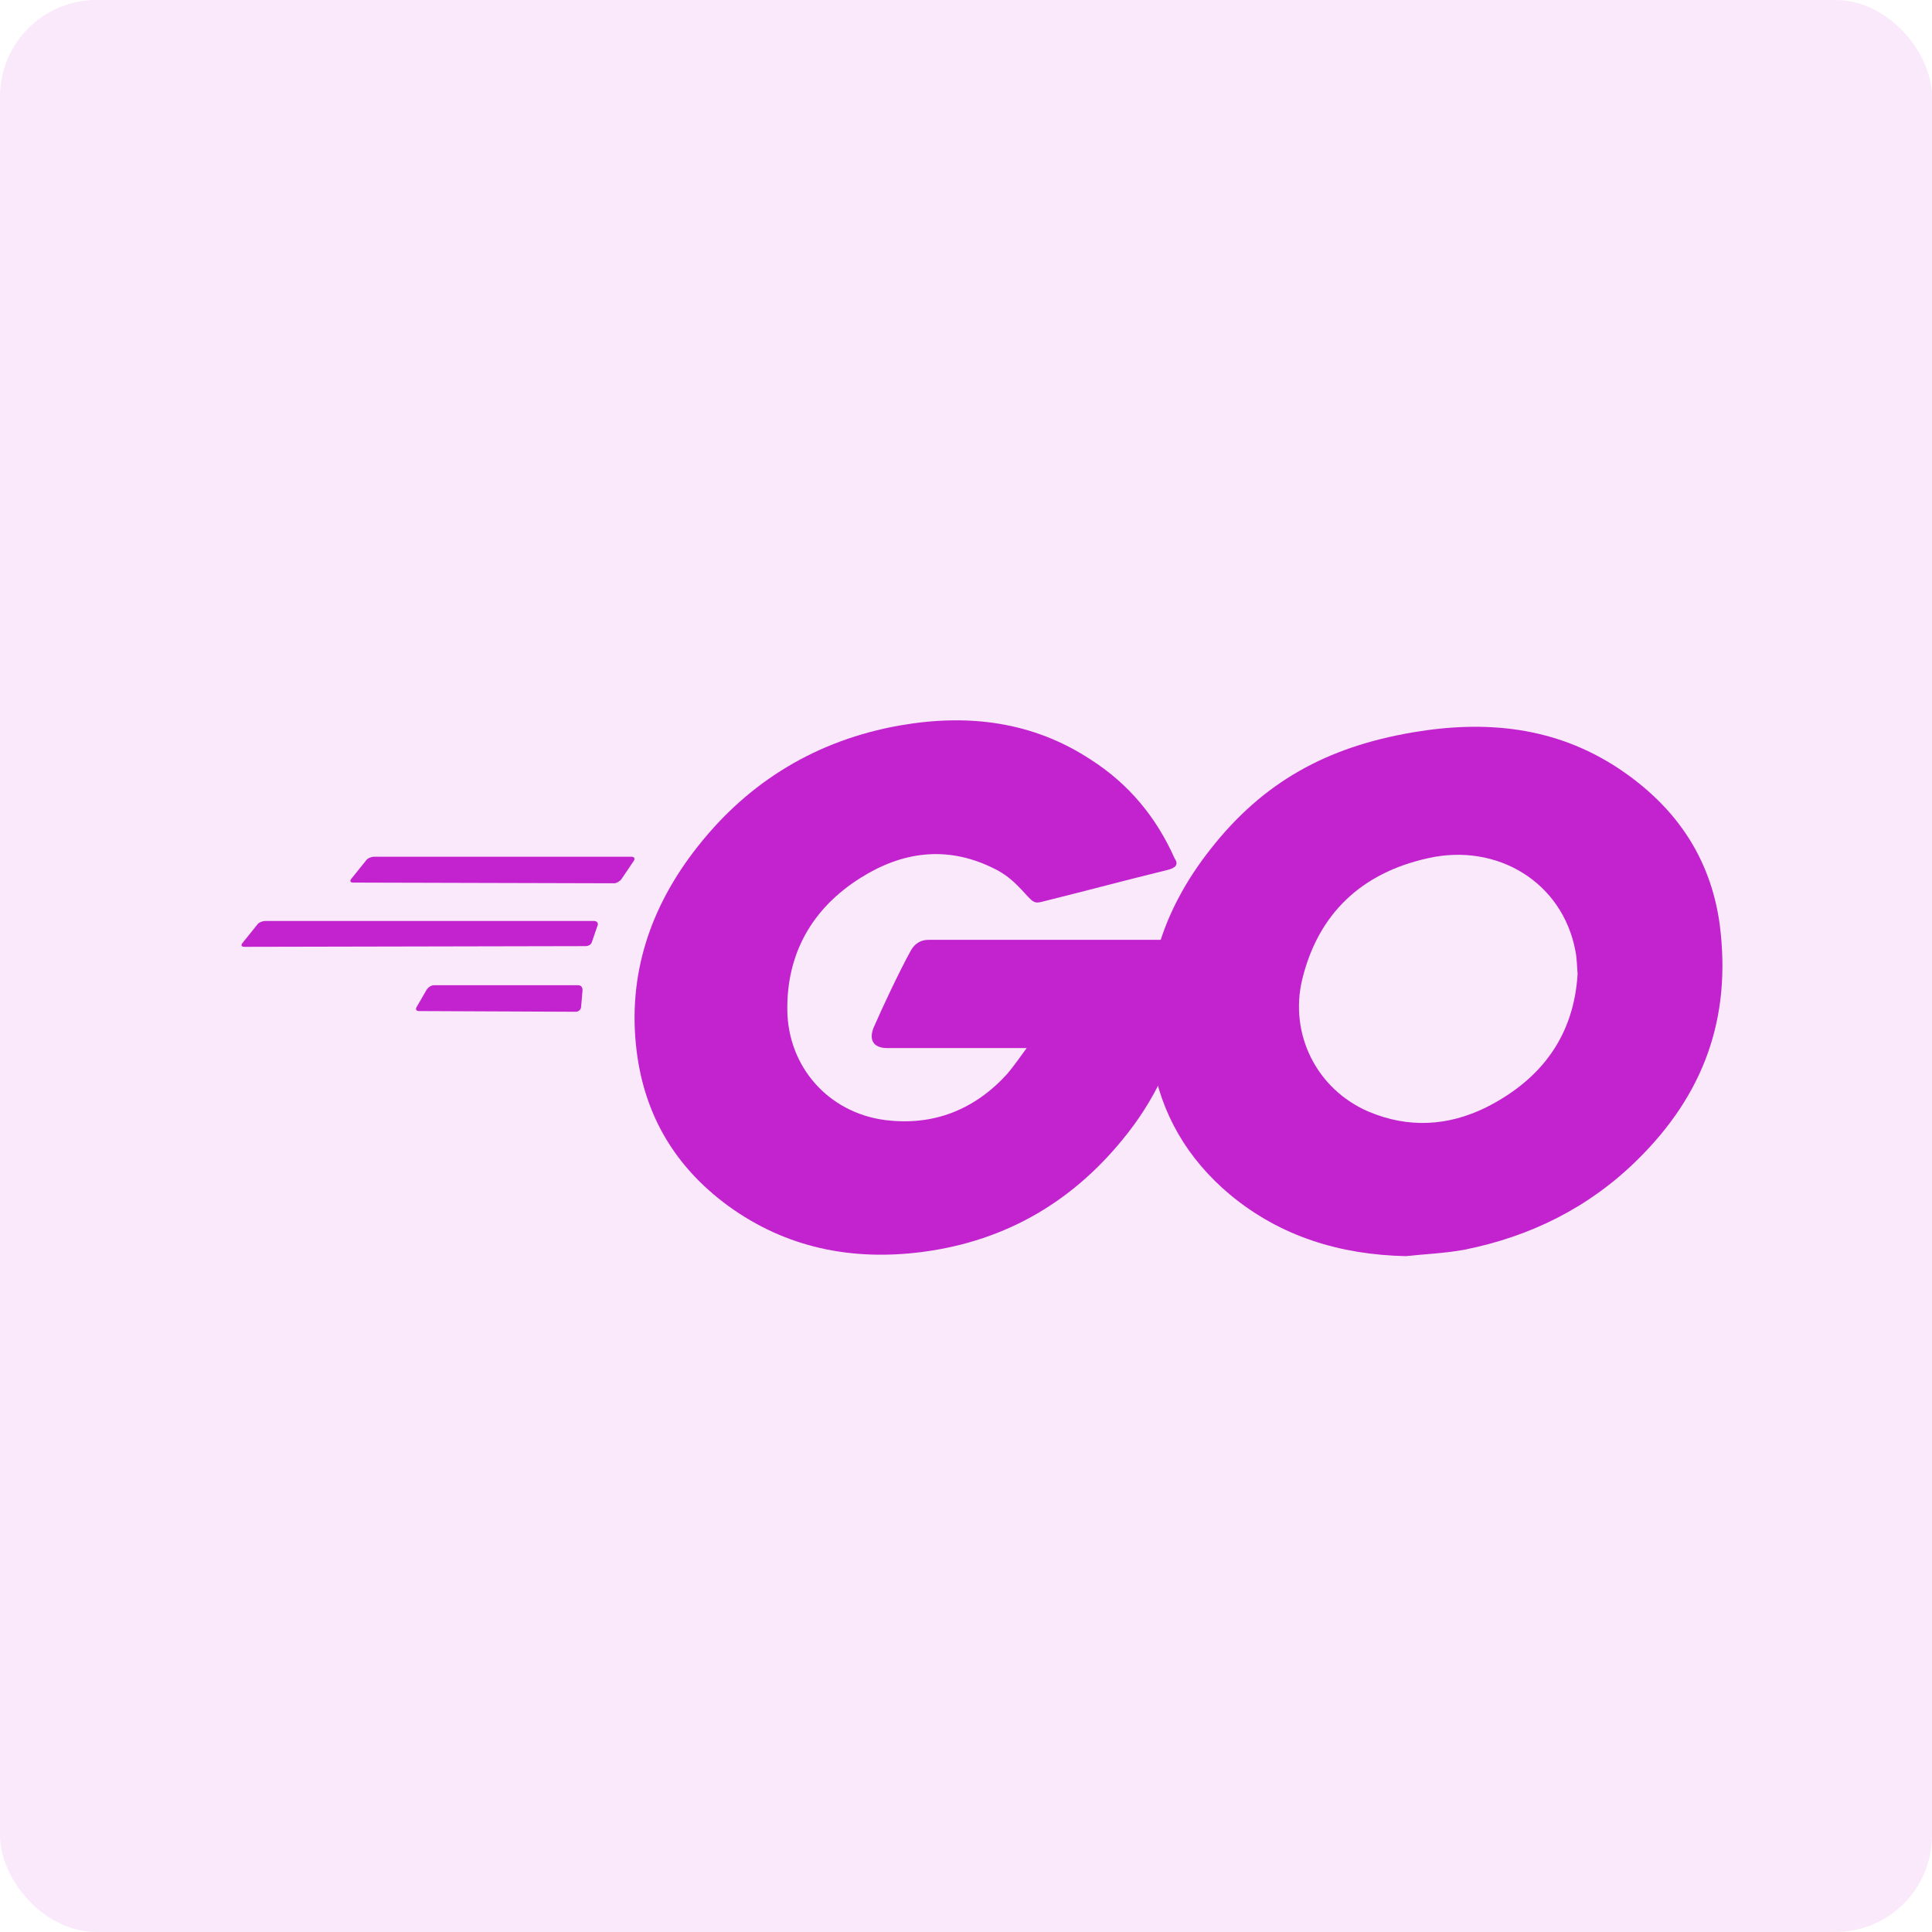 <svg width="80" height="80" viewBox="0 0 80 80" fill="none" xmlns="http://www.w3.org/2000/svg">
<rect width="80" height="79.999" rx="4" fill="#C223CE" fill-opacity="0.1"/>
<g clip-path="url(#clip0)">
<path d="M14.628 36.546C14.508 36.546 14.478 36.488 14.538 36.401L15.165 35.62C15.225 35.534 15.374 35.476 15.493 35.476H26.152C26.272 35.476 26.301 35.563 26.242 35.649L25.734 36.401C25.674 36.488 25.525 36.575 25.436 36.575L14.628 36.546ZM10.119 39.206C10 39.206 9.97 39.148 10.03 39.061L10.657 38.281C10.716 38.194 10.866 38.136 10.985 38.136H24.6C24.719 38.136 24.779 38.223 24.749 38.309L24.51 39.004C24.48 39.119 24.361 39.177 24.241 39.177L10.119 39.206ZM17.345 41.866C17.225 41.866 17.195 41.779 17.255 41.693L17.673 40.97C17.733 40.883 17.852 40.796 17.972 40.796H23.943C24.062 40.796 24.122 40.883 24.122 40.999L24.062 41.693C24.062 41.808 23.943 41.895 23.853 41.895L17.345 41.866ZM48.335 36.025C46.454 36.488 45.17 36.835 43.319 37.297C42.871 37.413 42.842 37.442 42.454 37.008C42.006 36.517 41.677 36.199 41.05 35.91C39.169 35.013 37.348 35.273 35.646 36.343C33.616 37.615 32.571 39.495 32.601 41.837C32.631 44.15 34.273 46.059 36.632 46.377C38.662 46.637 40.364 45.943 41.707 44.468C41.976 44.15 42.215 43.803 42.513 43.399H36.751C36.124 43.399 35.975 43.023 36.184 42.531C36.572 41.635 37.288 40.131 37.706 39.379C37.796 39.206 38.005 38.917 38.453 38.917H49.321C49.261 39.697 49.261 40.478 49.141 41.259C48.813 43.341 48.007 45.249 46.693 46.926C44.544 49.673 41.737 51.379 38.184 51.842C35.258 52.218 32.541 51.668 30.153 49.933C27.944 48.314 26.689 46.174 26.361 43.514C25.973 40.362 26.928 37.529 28.899 35.042C31.019 32.353 33.825 30.647 37.259 30.04C40.065 29.548 42.752 29.866 45.17 31.457C46.753 32.469 47.887 33.857 48.634 35.534C48.813 35.794 48.694 35.938 48.335 36.025Z" fill="#C223CE"/>
<path d="M58.219 52.014C55.502 51.957 53.024 51.205 50.934 49.47C49.173 47.995 48.068 46.116 47.71 43.889C47.172 40.622 48.098 37.73 50.128 35.157C52.307 32.381 54.935 30.935 58.488 30.328C61.533 29.808 64.399 30.097 66.997 31.803C69.355 33.364 70.818 35.475 71.206 38.251C71.714 42.154 70.55 45.335 67.773 48.053C65.802 49.99 63.384 51.205 60.608 51.754C59.801 51.899 58.995 51.928 58.219 52.014ZM65.325 40.333C65.295 39.957 65.295 39.668 65.235 39.379C64.698 36.516 61.981 34.897 59.145 35.533C56.368 36.14 54.577 37.846 53.92 40.564C53.382 42.819 54.517 45.104 56.666 46.029C58.309 46.723 59.951 46.636 61.533 45.856C63.892 44.67 65.175 42.819 65.325 40.333Z" fill="#C223CE"/>
</g>
<defs>
<clipPath id="clip0">
<rect width="62" height="23.25" fill="white" transform="translate(10 29)"/>
</clipPath>
</defs>
</svg>
